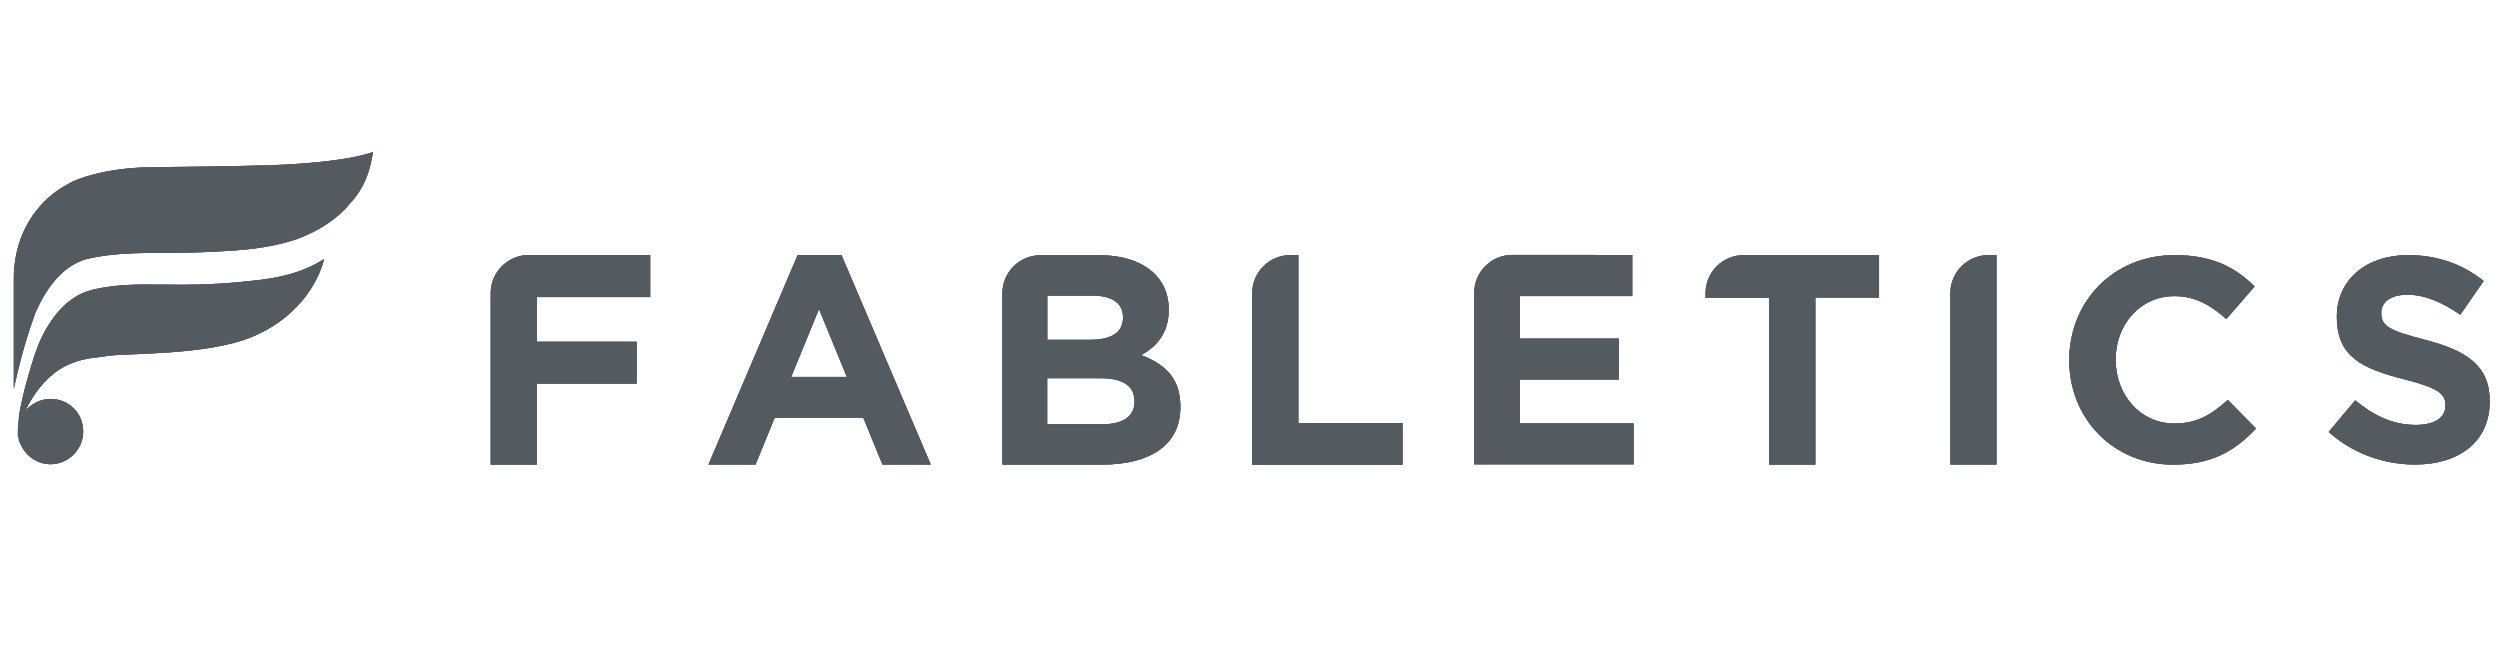 <svg width="181" height="47" viewBox="0 0 181 47" fill="none" xmlns="http://www.w3.org/2000/svg">
<path d="M18.289 24.373C14.964 25.777 8.906 25.556 7.724 25.777C6.615 25.999 3.808 25.703 1.813 29.767C2.256 29.25 2.921 28.881 3.66 28.881C4.99 28.881 6.024 29.915 6.024 31.245C6.024 32.501 4.99 33.609 3.66 33.609C2.699 33.609 1.887 33.018 1.517 32.206C1.443 32.132 1.443 31.984 1.369 31.91V31.836C1.369 31.762 1.369 31.688 1.296 31.614C1.296 31.541 1.296 31.393 1.296 31.319C1.296 31.245 1.296 31.171 1.296 31.097C1.296 30.802 1.369 30.506 1.369 30.211V30.137C1.665 28.363 2.256 26.516 2.256 26.516C2.552 25.482 2.773 25.038 2.773 24.965C3.438 23.413 4.547 21.714 6.246 21.122C6.246 21.122 7.65 20.532 11.122 20.605C11.344 20.605 11.64 20.605 11.861 20.605C15.334 20.679 17.698 20.384 17.698 20.384C20.432 20.162 22.058 19.645 23.461 18.758C23.24 19.719 22.131 22.748 18.289 24.373ZM26.712 12.33C26.491 13.069 26.047 14.03 25.235 14.842C25.235 14.842 24.2 16.246 21.762 17.207C21.762 17.207 20.21 17.872 17.477 18.093C17.477 18.093 15.186 18.315 11.64 18.315C11.418 18.315 10.901 18.315 10.901 18.315C7.428 18.315 6.024 18.832 6.024 18.832C4.325 19.423 3.217 21.122 2.552 22.674C2.552 22.748 1.739 24.669 1 28.142V20.236C1 19.866 1 19.423 1.074 19.054C1.369 16.542 2.847 14.399 4.99 13.291C5.433 12.995 7.502 12.182 10.753 12.108C11.713 12.108 17.255 12.034 19.693 11.961C25.383 11.739 27.008 11 27.008 11C26.86 11.887 26.712 12.33 26.712 12.33Z" fill="#545B60"/>
<path d="M47.075 21.5V18.47H46.92C47.009 18.463 47.06 18.463 47.06 18.463H44.297H40.706H38.29C36.783 18.463 35.564 19.667 35.527 21.16V21.182C35.527 21.197 35.527 21.211 35.527 21.226V26.657C35.527 26.686 35.527 26.701 35.527 26.716V33.639H38.867V27.772H46.093V24.743H38.867V21.507H47.075V21.5Z" fill="#545B60"/>
<path d="M59.296 22.371L61.313 27.292H57.279L59.296 22.371ZM57.752 18.463L51.294 33.632H54.7L56.089 30.24H62.502L63.892 33.632H67.386L60.921 18.463H57.752Z" fill="#545B60"/>
<path d="M82.622 25.711C83.708 25.105 84.617 24.145 84.617 22.445V22.401C84.617 20.036 82.733 18.5 79.681 18.477H79.674H79.615H77.753H75.344H75.337C73.807 18.477 72.573 19.711 72.573 21.241V21.315V33.639H79.784C83.213 33.639 85.459 32.257 85.459 29.486V29.435C85.459 27.403 84.373 26.376 82.622 25.711ZM75.824 21.403H79.12C80.531 21.403 81.307 21.965 81.307 22.962V23.007C81.307 24.13 80.376 24.603 78.898 24.603H75.824V21.403ZM82.141 29.073C82.141 30.196 81.255 30.72 79.777 30.72H75.817V27.381H79.674C81.38 27.381 82.134 28.001 82.134 29.021V29.073H82.141Z" fill="#545B60"/>
<path d="M94 30.61V21.551V18.478V18.47H93.424C91.894 18.47 90.661 19.704 90.661 21.234V21.522C90.661 21.522 90.661 21.522 90.661 21.529V21.559V33.647H101.544V30.625H94V30.61Z" fill="#545B60"/>
<path d="M110.048 30.669V27.477H117.201V24.514H110.048V21.433H118.176V18.463H115.494L115.501 18.455H111.91H109.494C107.965 18.455 106.731 19.689 106.731 21.219V21.44V33.617H118.272V30.654H110.048V30.669Z" fill="#545B60"/>
<path d="M135.015 18.47H132.251H128.66H126.244C124.715 18.47 123.481 19.704 123.481 21.234V21.551H128.091V33.639H131.431V21.544H136.042V18.47H135.015Z" fill="#545B60"/>
<path d="M143.97 18.47C142.44 18.47 141.207 19.704 141.207 21.234V26.664C141.207 26.686 141.207 26.701 141.207 26.723V33.632H144.546V21.544V18.47H143.97Z" fill="#545B60"/>
<path d="M157.432 30.662C154.927 30.662 153.176 28.563 153.176 26.051V26.007C153.176 23.494 154.956 21.44 157.432 21.44C158.902 21.44 160.047 22.076 161.185 23.103L163.232 20.738C161.872 19.394 160.217 18.47 157.454 18.47C152.954 18.47 149.814 21.884 149.814 26.058V26.103C149.814 30.314 153.021 33.639 157.328 33.639C160.158 33.639 161.828 32.627 163.335 31.023L161.296 28.955C160.128 29.989 159.101 30.662 157.432 30.662Z" fill="#545B60"/>
<path d="M175.578 24.603C173.022 23.945 172.401 23.628 172.401 22.66V22.623C172.401 21.906 173.052 21.337 174.3 21.337C175.542 21.337 176.82 21.884 178.128 22.785L179.812 20.347C178.327 19.143 176.495 18.47 174.337 18.47C171.33 18.47 169.187 20.244 169.187 22.918V22.955C169.187 25.881 171.108 26.701 174.071 27.462C176.539 28.09 177.049 28.511 177.049 29.331V29.383C177.049 30.248 176.243 30.765 174.913 30.765C173.236 30.765 171.84 30.078 170.517 28.984L168.596 31.275C170.362 32.856 172.616 33.632 174.847 33.632C178.024 33.632 180.255 31.991 180.255 29.066V29.021C180.248 26.45 178.563 25.386 175.578 24.603Z" fill="#545B60"/>
<path d="M18.289 24.373C14.964 25.777 8.906 25.556 7.724 25.777C6.615 25.999 3.808 25.703 1.813 29.767C2.256 29.25 2.921 28.881 3.66 28.881C4.99 28.881 6.024 29.915 6.024 31.245C6.024 32.501 4.99 33.609 3.66 33.609C2.699 33.609 1.887 33.018 1.517 32.205C1.443 32.132 1.443 31.984 1.369 31.91V31.836C1.369 31.762 1.369 31.688 1.296 31.614C1.296 31.54 1.296 31.393 1.296 31.319C1.296 31.245 1.296 31.171 1.296 31.097C1.296 30.802 1.369 30.506 1.369 30.21V30.137C1.665 28.363 2.256 26.516 2.256 26.516C2.552 25.482 2.773 25.038 2.773 24.965C3.438 23.413 4.547 21.713 6.246 21.122C6.246 21.122 7.65 20.531 11.122 20.605C11.344 20.605 11.64 20.605 11.861 20.605C15.334 20.679 17.698 20.384 17.698 20.384C20.432 20.162 22.058 19.645 23.461 18.758C23.24 19.719 22.131 22.748 18.289 24.373ZM26.712 12.33C26.491 13.069 26.047 14.029 25.235 14.842C25.235 14.842 24.2 16.246 21.762 17.206C21.762 17.206 20.21 17.871 17.477 18.093C17.477 18.093 15.186 18.315 11.64 18.315C11.418 18.315 10.901 18.315 10.901 18.315C7.428 18.315 6.024 18.832 6.024 18.832C4.325 19.423 3.217 21.122 2.552 22.674C2.552 22.748 1.739 24.669 1 28.142V20.236C1 19.866 1 19.423 1.074 19.054C1.369 16.541 2.847 14.399 4.99 13.29C5.433 12.995 7.502 12.182 10.753 12.108C11.713 12.108 17.255 12.034 19.693 11.96C25.383 11.739 27.008 11 27.008 11C26.86 11.887 26.712 12.33 26.712 12.33Z" fill="#545B60"/>
<path d="M47.075 21.499V18.47H46.92C47.009 18.463 47.06 18.463 47.06 18.463H44.297H40.706H38.29C36.783 18.463 35.564 19.667 35.527 21.16V21.182C35.527 21.196 35.527 21.211 35.527 21.226V26.657C35.527 26.686 35.527 26.701 35.527 26.716V33.639H38.867V27.772H46.093V24.743H38.867V21.507H47.075V21.499Z" fill="#545B60"/>
<path d="M59.296 22.371L61.313 27.292H57.279L59.296 22.371ZM57.752 18.463L51.294 33.632H54.7L56.089 30.24H62.502L63.892 33.632H67.386L60.921 18.463H57.752Z" fill="#545B60"/>
<path d="M82.622 25.711C83.708 25.105 84.617 24.144 84.617 22.445V22.401C84.617 20.036 82.733 18.5 79.681 18.477H79.674H79.615H77.753H75.344H75.337C73.807 18.477 72.573 19.711 72.573 21.241V21.314V33.639H79.784C83.213 33.639 85.459 32.257 85.459 29.486V29.435C85.459 27.403 84.373 26.376 82.622 25.711ZM75.824 21.403H79.12C80.531 21.403 81.307 21.965 81.307 22.962V23.006C81.307 24.13 80.376 24.602 78.898 24.602H75.824V21.403ZM82.141 29.073C82.141 30.196 81.255 30.72 79.777 30.72H75.817V27.381H79.674C81.38 27.381 82.134 28.001 82.134 29.021V29.073H82.141Z" fill="#545B60"/>
<path d="M94 30.61V21.551V18.477V18.47H93.424C91.894 18.47 90.661 19.704 90.661 21.233V21.522C90.661 21.522 90.661 21.522 90.661 21.529V21.558V33.646H101.544V30.624H94V30.61Z" fill="#545B60"/>
<path d="M110.048 30.669V27.477H117.201V24.514H110.048V21.433H118.176V18.463H115.494L115.501 18.455H111.91H109.494C107.965 18.455 106.731 19.689 106.731 21.218V21.44V33.617H118.272V30.654H110.048V30.669Z" fill="#545B60"/>
<path d="M135.015 18.47H132.251H128.66H126.244C124.715 18.47 123.481 19.704 123.481 21.233V21.551H128.091V33.639H131.431V21.544H136.042V18.47H135.015Z" fill="#545B60"/>
<path d="M143.97 18.47C142.44 18.47 141.207 19.704 141.207 21.233V26.664C141.207 26.686 141.207 26.701 141.207 26.723V33.632H144.546V21.544V18.47H143.97Z" fill="#545B60"/>
<path d="M157.432 30.661C154.927 30.661 153.176 28.563 153.176 26.051V26.006C153.176 23.494 154.956 21.44 157.432 21.44C158.902 21.44 160.047 22.076 161.185 23.103L163.232 20.738C161.872 19.394 160.217 18.47 157.454 18.47C152.954 18.47 149.814 21.884 149.814 26.058V26.102C149.814 30.314 153.021 33.639 157.328 33.639C160.158 33.639 161.828 32.627 163.335 31.023L161.296 28.955C160.128 29.989 159.101 30.661 157.432 30.661Z" fill="#545B60"/>
<path d="M175.578 24.603C173.022 23.945 172.401 23.627 172.401 22.659V22.622C172.401 21.906 173.052 21.337 174.3 21.337C175.542 21.337 176.82 21.884 178.128 22.785L179.812 20.347C178.327 19.142 176.495 18.47 174.337 18.47C171.33 18.47 169.187 20.243 169.187 22.918V22.955C169.187 25.881 171.108 26.701 174.071 27.462C176.539 28.09 177.049 28.511 177.049 29.331V29.383C177.049 30.248 176.243 30.765 174.913 30.765C173.236 30.765 171.84 30.078 170.517 28.984L168.596 31.275C170.362 32.856 172.616 33.632 174.847 33.632C178.024 33.632 180.255 31.991 180.255 29.065V29.021C180.248 26.45 178.563 25.386 175.578 24.603Z" fill="#545B60"/>
<path d="M18.289 24.373C14.964 25.777 8.906 25.556 7.724 25.777C6.615 25.999 3.808 25.703 1.813 29.767C2.256 29.25 2.921 28.881 3.66 28.881C4.99 28.881 6.024 29.915 6.024 31.245C6.024 32.501 4.99 33.609 3.66 33.609C2.699 33.609 1.887 33.018 1.517 32.205C1.443 32.132 1.443 31.984 1.369 31.91V31.836C1.369 31.762 1.369 31.688 1.296 31.614C1.296 31.54 1.296 31.393 1.296 31.319C1.296 31.245 1.296 31.171 1.296 31.097C1.296 30.802 1.369 30.506 1.369 30.21V30.137C1.665 28.363 2.256 26.516 2.256 26.516C2.552 25.482 2.773 25.038 2.773 24.965C3.438 23.413 4.547 21.713 6.246 21.122C6.246 21.122 7.65 20.531 11.122 20.605C11.344 20.605 11.64 20.605 11.861 20.605C15.334 20.679 17.698 20.384 17.698 20.384C20.432 20.162 22.058 19.645 23.461 18.758C23.24 19.719 22.131 22.748 18.289 24.373ZM26.712 12.33C26.491 13.069 26.047 14.029 25.235 14.842C25.235 14.842 24.2 16.246 21.762 17.206C21.762 17.206 20.21 17.871 17.477 18.093C17.477 18.093 15.186 18.315 11.64 18.315C11.418 18.315 10.901 18.315 10.901 18.315C7.428 18.315 6.024 18.832 6.024 18.832C4.325 19.423 3.217 21.122 2.552 22.674C2.552 22.748 1.739 24.669 1 28.142V20.236C1 19.866 1 19.423 1.074 19.054C1.369 16.541 2.847 14.399 4.99 13.29C5.433 12.995 7.502 12.182 10.753 12.108C11.713 12.108 17.255 12.034 19.693 11.96C25.383 11.739 27.008 11 27.008 11C26.86 11.887 26.712 12.33 26.712 12.33Z" fill="#545B60"/>
<path d="M47.075 21.499V18.47H46.92C47.009 18.463 47.06 18.463 47.06 18.463H44.297H40.706H38.29C36.783 18.463 35.564 19.667 35.527 21.16V21.182C35.527 21.196 35.527 21.211 35.527 21.226V26.657C35.527 26.686 35.527 26.701 35.527 26.716V33.639H38.867V27.772H46.093V24.743H38.867V21.507H47.075V21.499Z" fill="#545B60"/>
<path d="M59.296 22.371L61.313 27.292H57.279L59.296 22.371ZM57.752 18.463L51.294 33.632H54.7L56.089 30.24H62.502L63.892 33.632H67.386L60.921 18.463H57.752Z" fill="#545B60"/>
<path d="M82.622 25.711C83.708 25.105 84.617 24.144 84.617 22.445V22.401C84.617 20.036 82.733 18.5 79.681 18.477H79.674H79.615H77.753H75.344H75.337C73.807 18.477 72.573 19.711 72.573 21.241V21.314V33.639H79.784C83.213 33.639 85.459 32.257 85.459 29.486V29.435C85.459 27.403 84.373 26.376 82.622 25.711ZM75.824 21.403H79.12C80.531 21.403 81.307 21.965 81.307 22.962V23.006C81.307 24.13 80.376 24.602 78.898 24.602H75.824V21.403ZM82.141 29.073C82.141 30.196 81.255 30.72 79.777 30.72H75.817V27.381H79.674C81.38 27.381 82.134 28.001 82.134 29.021V29.073H82.141Z" fill="#545B60"/>
<path d="M94 30.61V21.551V18.477V18.47H93.424C91.894 18.47 90.661 19.704 90.661 21.233V21.522C90.661 21.522 90.661 21.522 90.661 21.529V21.558V33.646H101.544V30.624H94V30.61Z" fill="#545B60"/>
<path d="M110.048 30.669V27.477H117.201V24.514H110.048V21.433H118.176V18.463H115.494L115.501 18.455H111.91H109.494C107.965 18.455 106.731 19.689 106.731 21.218V21.44V33.617H118.272V30.654H110.048V30.669Z" fill="#545B60"/>
<path d="M135.015 18.47H132.251H128.66H126.244C124.715 18.47 123.481 19.704 123.481 21.233V21.551H128.091V33.639H131.431V21.544H136.042V18.47H135.015Z" fill="#545B60"/>
<path d="M143.97 18.47C142.44 18.47 141.207 19.704 141.207 21.233V26.664C141.207 26.686 141.207 26.701 141.207 26.723V33.632H144.546V21.544V18.47H143.97Z" fill="#545B60"/>
<path d="M157.432 30.661C154.927 30.661 153.176 28.563 153.176 26.051V26.006C153.176 23.494 154.956 21.44 157.432 21.44C158.902 21.44 160.047 22.076 161.185 23.103L163.232 20.738C161.872 19.394 160.217 18.47 157.454 18.47C152.954 18.47 149.814 21.884 149.814 26.058V26.102C149.814 30.314 153.021 33.639 157.328 33.639C160.158 33.639 161.828 32.627 163.335 31.023L161.296 28.955C160.128 29.989 159.101 30.661 157.432 30.661Z" fill="#545B60"/>
<path d="M175.578 24.603C173.022 23.945 172.401 23.627 172.401 22.659V22.622C172.401 21.906 173.052 21.337 174.3 21.337C175.542 21.337 176.82 21.884 178.128 22.785L179.812 20.347C178.327 19.142 176.495 18.47 174.337 18.47C171.33 18.47 169.187 20.243 169.187 22.918V22.955C169.187 25.881 171.108 26.701 174.071 27.462C176.539 28.09 177.049 28.511 177.049 29.331V29.383C177.049 30.248 176.243 30.765 174.913 30.765C173.236 30.765 171.84 30.078 170.517 28.984L168.596 31.275C170.362 32.856 172.616 33.632 174.847 33.632C178.024 33.632 180.255 31.991 180.255 29.065V29.021C180.248 26.45 178.563 25.386 175.578 24.603Z" fill="#545B60"/>
</svg>
